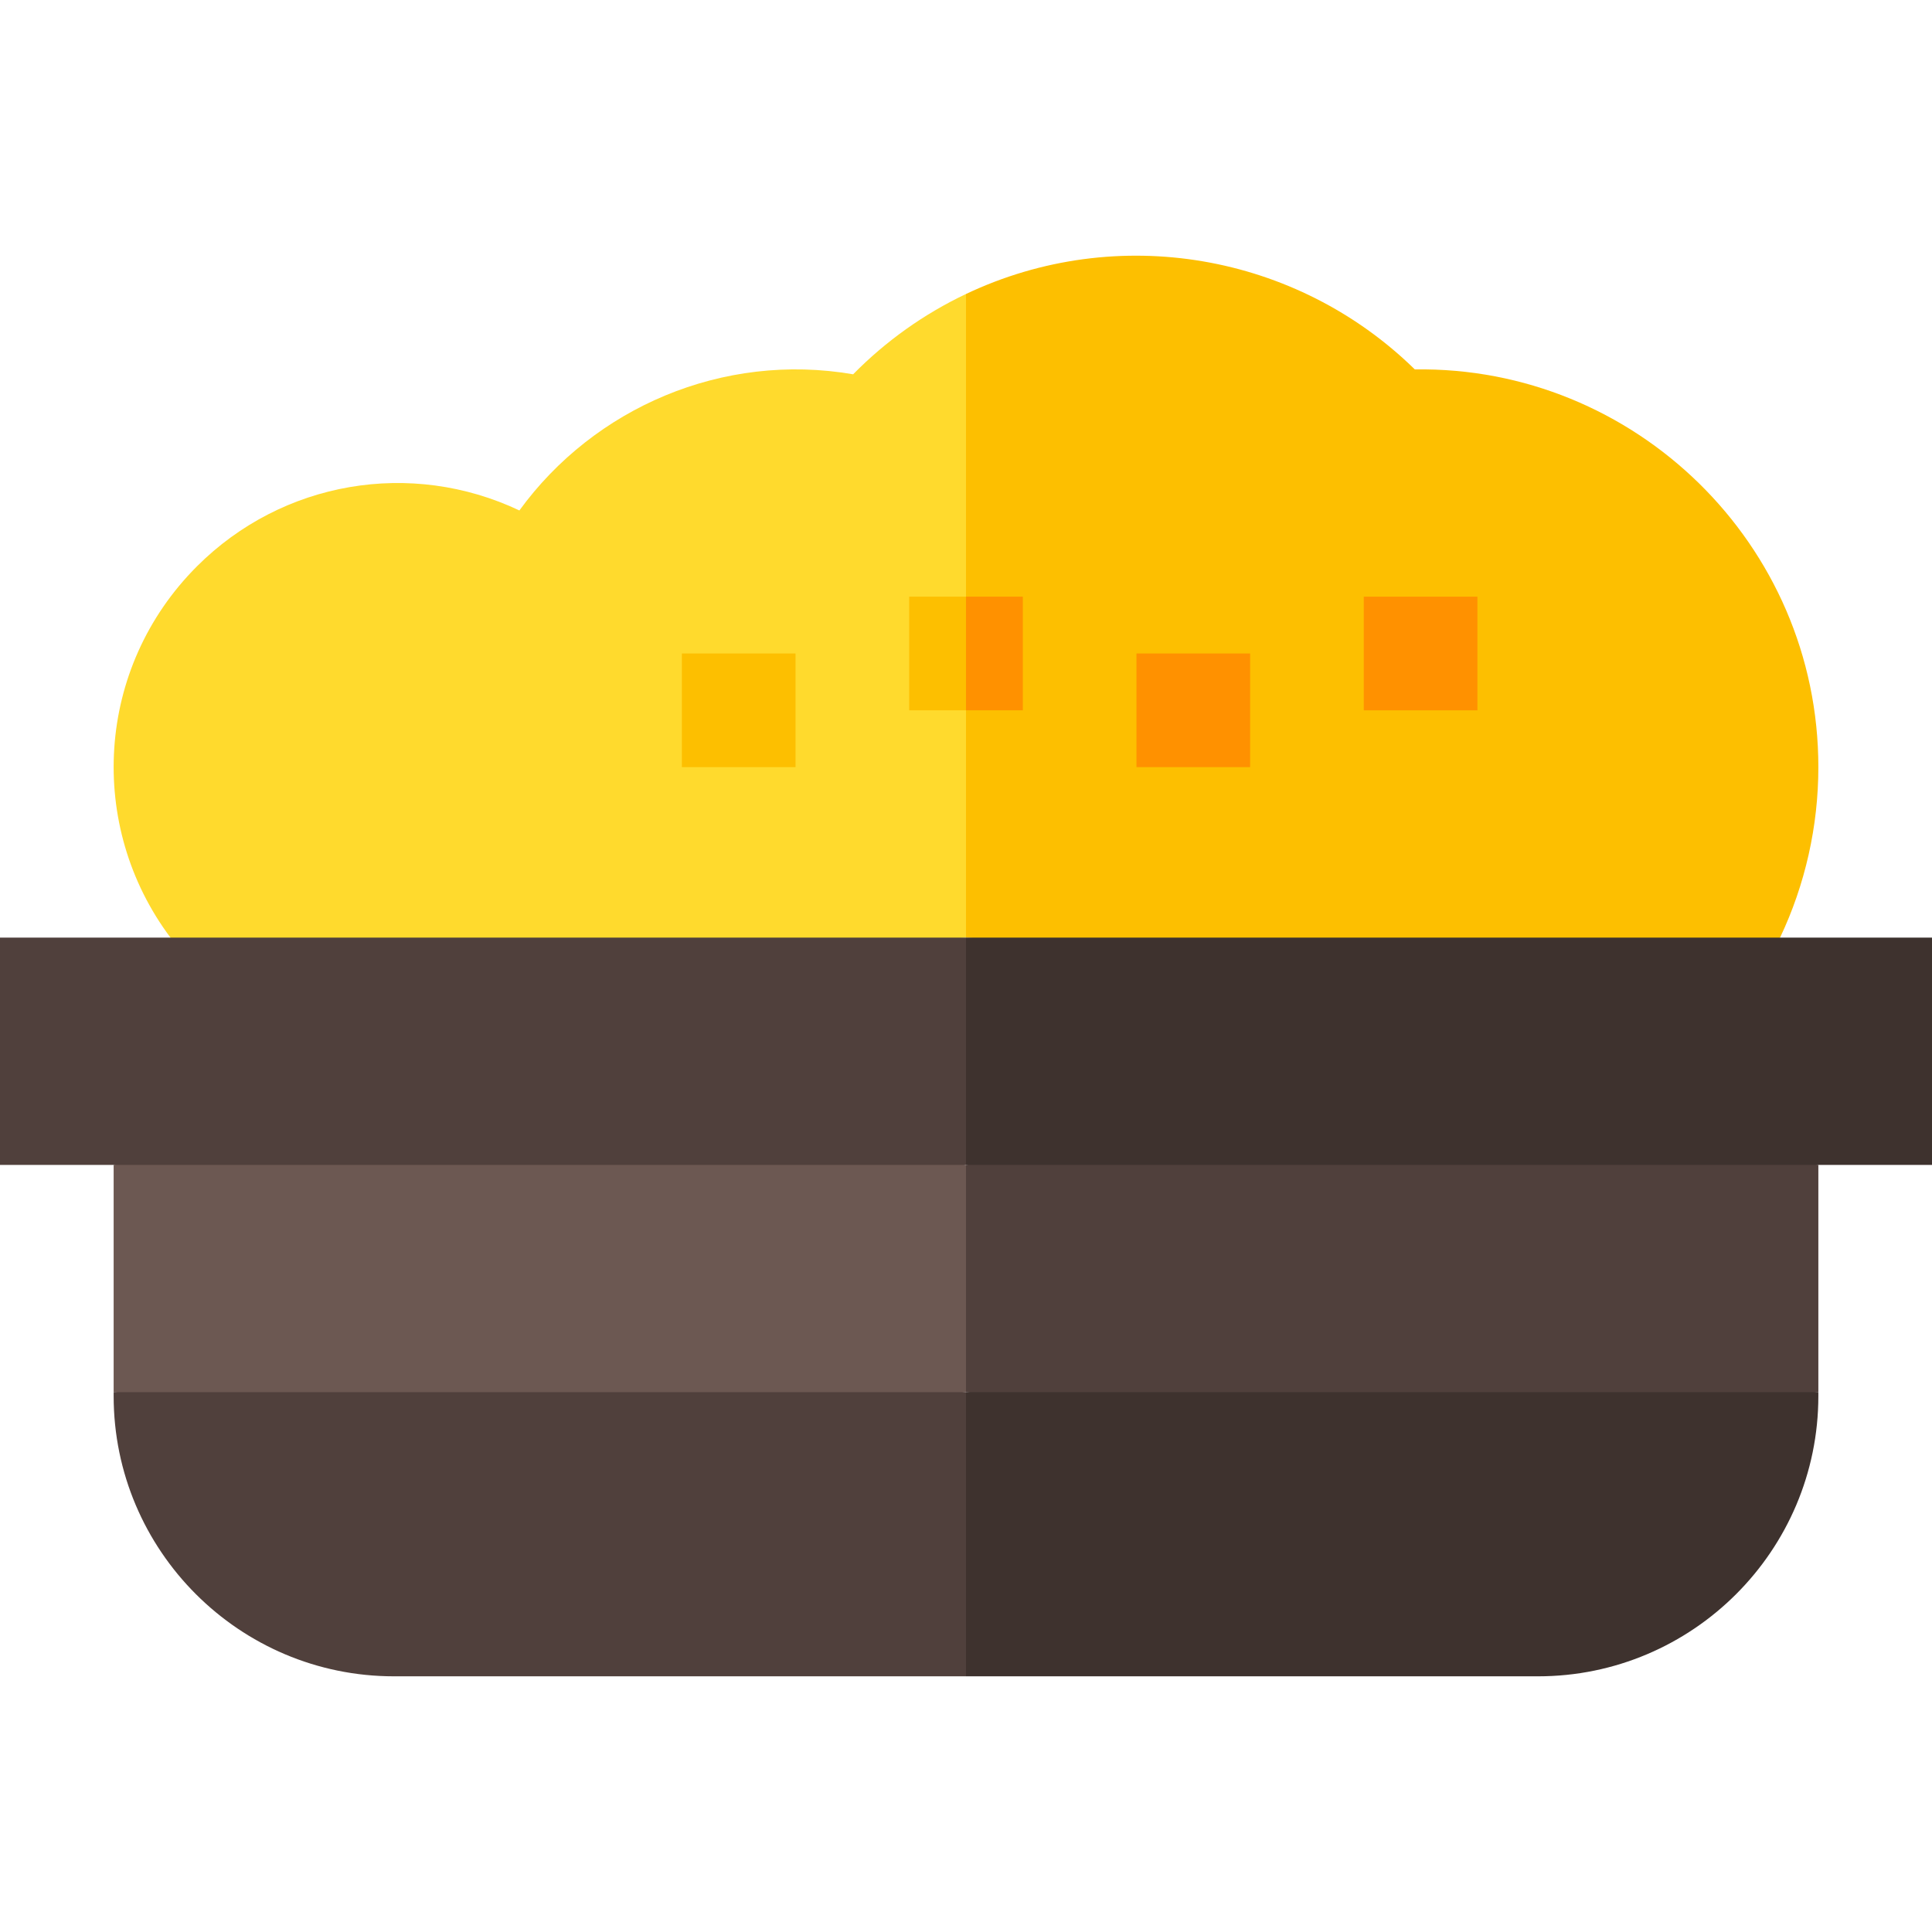 <svg id="Layer_1" enable-background="new 0 0 510 510" height="512" viewBox="0 0 510 510" width="512" xmlns="http://www.w3.org/2000/svg"><g id="XMLID_1286_"><g id="XMLID_1875_"><g><g id="XMLID_1024_"><path d="m225.207 98.804c-34.464-5.92-68.399 8.853-88.1 35.943-28.611-13.546-62.576-7.79-85.115 14.75-26.794 26.792-29.083 68.547-6.986 98.012 3.042 4.059 110.186 10.335 110.186 10.335l99.808-10.339 7.5-60-7.5-109.898c-11.075 5.252-21.153 12.419-29.793 21.197z" fill="#ffda2d"/></g><g id="XMLID_1014_"><path d="m480 202.505c0-58.938-48.534-105.881-106.522-104.988-31.205-30.57-78.51-38.872-118.478-19.91v169.898l105.471 8.474s108.208-5.918 109.419-8.472c6.644-14.008 10.11-29.41 10.11-45.002z" fill="#fdbf00"/></g></g></g><path id="XMLID_1316_" d="m30 307.505v60l112.5 11.5 112.5-11.5 15-28.5-15-31.5-112.5-15z" fill="#6c5852"/><path id="XMLID_1308_" d="m480 307.505-112.5-15-112.5 15v60l112.5 11.5 112.5-11.5c0-20.765 0-39.167 0-60z" fill="#50403c"/><path id="XMLID_1303_" d="m30 367.505c0 .101 0 1.101 0 1 0 40.804 33.194 74 74 74h151l18.514-37.5-18.514-37.5h-112.5z" fill="#50403c"/><path id="XMLID_1300_" d="m480 368.505c0-.101 0-1.101 0-1-15.191 0-209.806 0-225 0v75h151c40.803 0 74-33.194 74-74z" fill="#3e322e"/><path id="XMLID_1298_" d="m0 247.505v60h255l10.667-30-10.667-30c-7.193 0-247.807 0-255 0z" fill="#50403c"/><path id="XMLID_1296_" d="m510 247.505c-7.193 0-247.807 0-255 0v60h255c0-7.259 0-52.693 0-60z" fill="#3e322e"/><g id="XMLID_1862_"><g><g id="XMLID_974_"><path d="m240 157.505v30h15l7-13-7-17c-5.246 0-9.754 0-15 0z" fill="#fdbf00"/></g><g id="XMLID_972_"><path d="m270 157.505s-9.754 0-15 0v30h15z" fill="#ff9100"/></g></g></g><g id="XMLID_1858_"><g><path id="XMLID_729_" d="m300 172.505h30v30h-30z" fill="#ff9100"/></g></g><g id="XMLID_1771_"><g><path id="XMLID_735_" d="m360 157.505h30v30h-30z" fill="#ff9100"/></g></g><g id="XMLID_1767_"><g><g id="XMLID_597_"><path d="m180 172.505h30v30h-30z" fill="#fdbf00"/></g></g></g></g></svg>